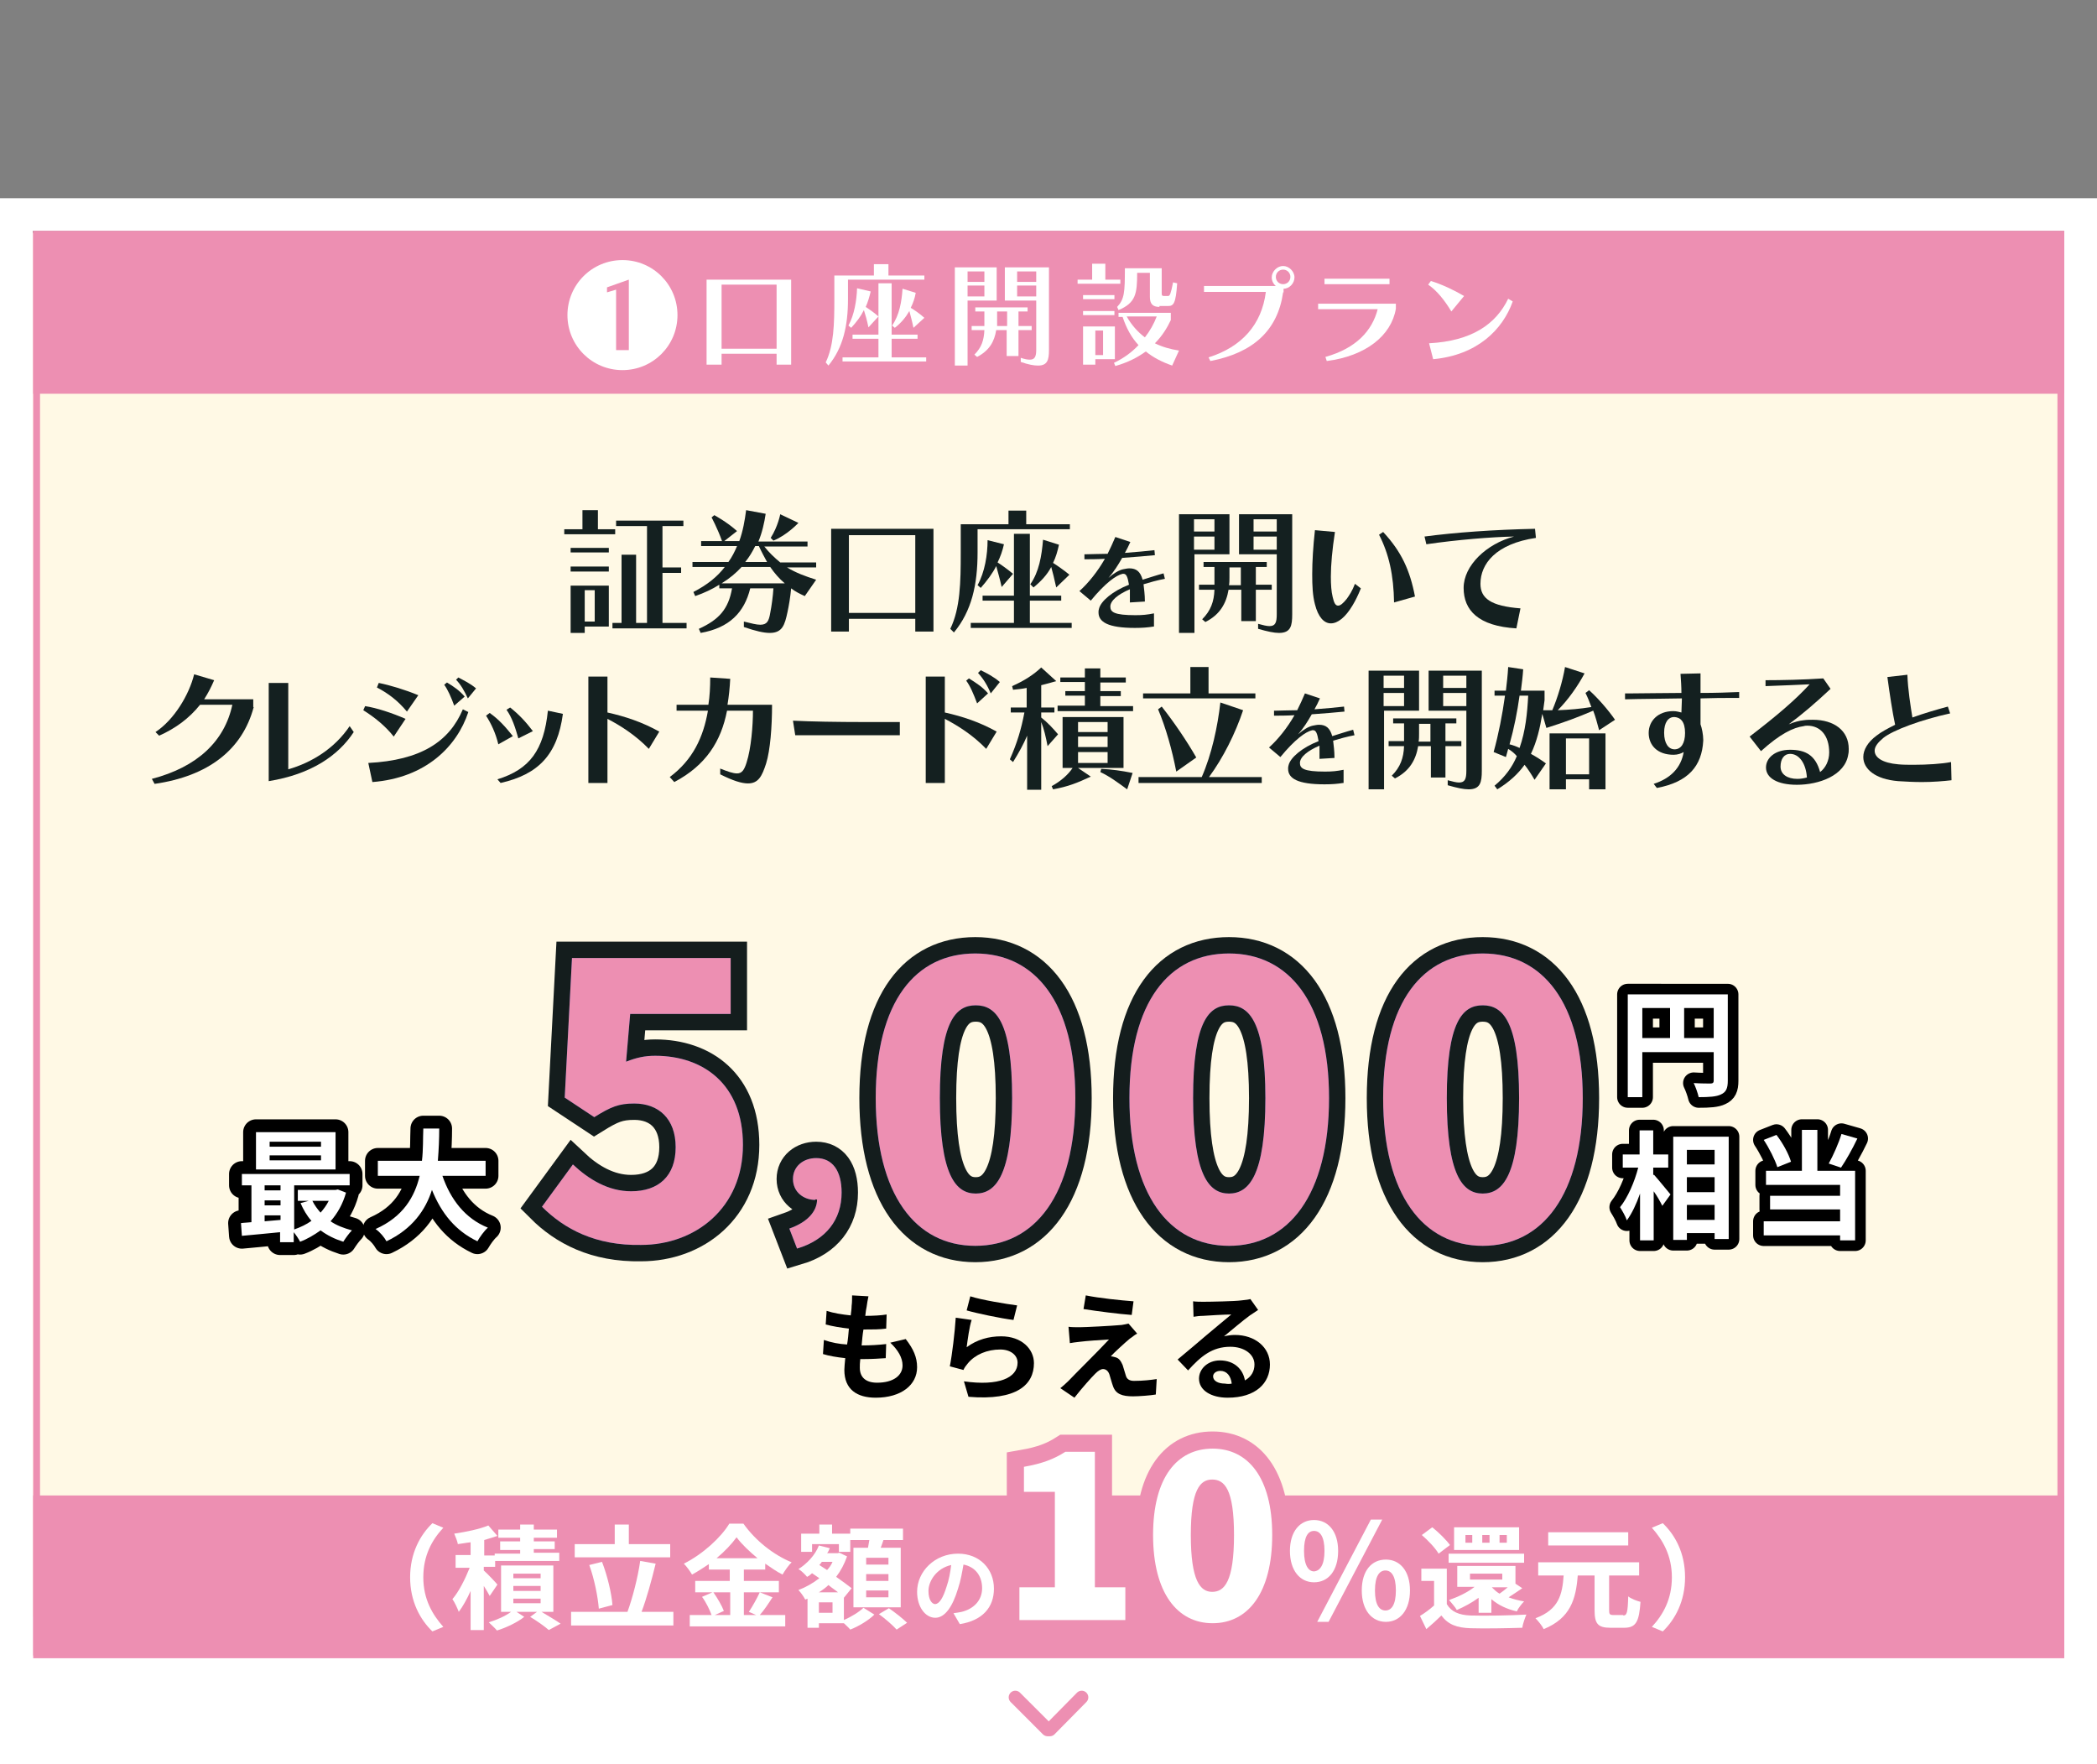 <?xml version="1.0" encoding="utf-8"?>
<!-- Generator: Adobe Illustrator 25.4.1, SVG Export Plug-In . SVG Version: 6.00 Build 0)  -->
<svg version="1.1" id="レイヤー_1" xmlns="http://www.w3.org/2000/svg" xmlns:xlink="http://www.w3.org/1999/xlink" x="0px"
	 y="0px" width="461.2px" height="388px" viewBox="0 0 461.2 388" style="enable-background:new 0 0 461.2 388;"
	 xml:space="preserve">
<rect x="0" y="0" width="461.2" height="388" fill="#808080" stroke="none"/>
<style type="text/css">
	.st0{fill:#FFF9E5;}
	.st1{fill:#FFFFFF;}
	.st2{fill:#142020;}
	.st3{fill:none;stroke:#141D1D;stroke-width:7.199;stroke-linecap:round;}
	.st4{fill:#0A3E86;}
	.st5{fill:#ED8FB2;}
	.st6{fill:none;stroke:#000000;stroke-width:5.643;stroke-linecap:round;stroke-linejoin:round;}
	.st7{fill:none;stroke:#000000;stroke-width:4.671;stroke-linecap:round;stroke-linejoin:round;}
	.st8{fill:none;stroke:#ED8FB2;stroke-width:2.912;stroke-linecap:round;stroke-miterlimit:10;}
	.st9{fill:none;stroke:#ED8FB2;stroke-width:7.543;}
</style>
<g>
	<g>
		<g>
			<rect x="0" y="51.2" class="st0" width="461.2" height="319.1"/>
			<path class="st1" d="M454,50.8v304.7H7.2V50.8H454 M461.2,43.6H0v344.9h461.2V43.6L461.2,43.6z"/>
		</g>
		<g>
			<g>
				<g>
					<path class="st2" d="M124.1,117.5v-1.1h4v-4.2h3.4v4.2h3.8v1.1H124.1z M125.5,121.5v-1h8.4v1H125.5z M125.5,125.7v-1.1h8.4v1.1
						H125.5z M128.6,137.8v1.4h-3.1v-10.4h8.4v9L128.6,137.8z M130.8,129.8h-2.2v6.9h2.2V129.8z M134.7,138.2V137h2v-15h3.2v15h2.4
						v-21.3h-6.8v-1.2h14.8v1.2h-4.6v9.1h4.1v1.2h-4.1V137h5.3v1.2L134.7,138.2z"/>
					<path class="st2" d="M177,131.1c-1.1-0.5-2.1-1-3-1.7c-0.2,2.1-0.5,3.8-0.8,5.2c-0.6,2.8-1.1,4.6-3.9,4.6
						c-1.3,0-3.1-0.4-5.7-1.3v-1.2c1.6,0.4,2.8,0.7,3.6,0.7c1.5,0,1.9-0.8,2.2-2.6c0.3-1.5,0.6-3.7,0.7-5.4H165
						c-1.3,5.3-4.6,8.7-10.9,9.8l-0.4-0.9c4.4-2,6.5-4.3,7.3-8.9h-2.8v-0.8c-1.6,1-3.3,1.8-5.3,2.5l-0.4-0.9
						c3.1-1.6,5.3-3.4,6.9-5.5h-7.1v-1.1h7.9c0.8-1.1,1.4-2.3,1.9-3.5h-7.9V119h4.6c-1-2.8-2.3-5.2-2.3-5.2l0.6-0.5
						c0,0,2.8,1.5,5,3.5l-2.8,2.2h3.3c0.8-2.2,1.2-4.5,1.5-6.8l4.3,0.8c-0.3,2-0.8,4.2-1.6,6.1h10.8v1.1h-9.5
						c1.1,1.4,2.3,2.5,3.5,3.5h7.9v1.1h-6.4c2,1.2,3.9,1.9,6.4,2.7L177,131.1z M163.1,124.7c-1.2,1.3-2.6,2.5-4.4,3.6h13.9
						c-1.3-1.1-2.3-2.3-3.2-3.6H163.1z M168.7,123.6c-0.6-1.1-1.2-2.2-1.8-3.5h-0.8c-0.6,1.2-1.3,2.4-2.2,3.5H168.7z M169.5,118.3
						c1.6-2.5,2.1-5.2,2.1-5.2l4,1.9c0,0-2.5,2.7-5.5,3.9L169.5,118.3z"/>
					<path class="st2" d="M201.3,138.9v-2.8h-14.6v2.8h-3.9v-22.6h22.5v22.6L201.3,138.9z M201.3,117.7h-14.6v17.1h14.6V117.7z"/>
					<path class="st2" d="M215,116.3v5.2c0,7.1-1.3,12.9-5.2,17.6l-0.8-0.8c2.2-4.5,2.3-10.3,2.3-16.7v-6.3h10.5v-3h3.9v3h9.6v1.1
						H215z M213.5,138.1V137h9.5v-4.9h-6.9V131h6.9v-13.6h3.5V131h6.9v1.1h-6.9v4.9h9.2v1.1L213.5,138.1z M220.3,129.1
						c-0.4-1.8-0.9-3.5-1.2-4.6c-0.8,1.6-2,3.2-3.4,4.8l-0.7-0.6c1.6-2.9,2.2-6.7,2.2-9.9l3.6,0.9c-0.3,1.4-0.8,2.8-1.4,4
						c0.8,0.5,2.2,1.5,3.4,2.5L220.3,129.1z M232.3,129.2c-0.4-1.8-0.8-3.5-1.1-4.5c-0.9,1.7-2.2,3.1-3.9,4.5l-0.7-0.7
						c1.9-2.7,2.5-6.2,2.8-9.8l3.5,1.1c-0.3,1.4-0.7,2.8-1.3,4c0.8,0.5,2.4,1.6,3.6,2.6L232.3,129.2z"/>
					<path class="st2" d="M253.7,137.8c-1.3,0.2-2.4,0.3-4.1,0.3c-5.9,0-8-1.3-8-3.4c0-0.3,0-0.5,0.1-0.8c0.4-1.7,3-3.9,6.6-5.3
						c-0.3-1.8-0.6-2.4-1.2-2.4c-0.1,0-0.1,0-0.2,0c-1.4,0.3-3.8,2-7,5.9l-2.5-2.1c2-1.8,4-4.3,5.6-7.1c-1.8,0.1-3.4,0.1-4.5,0.1
						l0-1.1h0.5c1.1,0,2.8-0.1,4.6-0.1c0.6-1.2,1.2-2.5,1.7-3.7l3.3,1.1c-0.4,0.9-0.8,1.7-1.2,2.4c2.5-0.2,4.9-0.4,6.5-0.6l0.1,1.1
						c-1.8,0.2-4.6,0.4-7.2,0.6c-0.9,1.6-1.8,3-3,4.4c1.1-1,2.3-1.7,3.2-1.9c0.5-0.1,1-0.2,1.4-0.2c1.5,0,2.4,0.7,2.9,2.5
						c1.3-0.4,3.1-1,4.6-1.4l0.3,1.2c-1.6,0.3-3.4,0.8-4.7,1.2c0.1,1,0.3,2.2,0.3,3.8l-3.3,0.2c0-0.7,0-1.3,0-1.8c0-0.4,0-0.7,0-1.1
						c-2.6,1.1-4.3,2.5-4.3,3.8c0,1.2,0.8,1.9,5.5,1.9c1.6,0,2.6-0.1,4.1-0.4V137.8z"/>
					<path class="st2" d="M259.3,139.2v-26.1h11.1v8.8h-7.7v17.3H259.3z M267.1,114.2h-4.5v2.7h4.5V114.2z M267.1,118h-4.5v2.9h4.5
						V118z M273,136.6v-6.9h-2.8c-0.5,3-1.9,5.5-5.1,7.1l-0.7-0.6c1.9-1.9,2.6-3.9,2.7-6.5h-3.4v-1.1h3.4c0-0.5,0-1.1,0-1.7v-2.2
						h-2.4v-1.1h13.9v1.1h-2.4v3.9h3.5v1.1h-3.5v6.9H273z M273,124.8h-2.6v2.2c0,0.6,0,1.2-0.1,1.7h2.6V124.8z M280.8,121.9h-8.3
						v-8.8h11.7v22c0,2.5-0.3,4.1-2.9,4.1c-1.1,0-2.5-0.3-4.6-0.9v-1.1c1.1,0.3,1.9,0.5,2.5,0.5c1.3,0,1.6-0.8,1.6-2.6V121.9z
						 M280.8,114.2h-5.1v2.7h5.1V114.2z M280.8,118h-5.1v2.9h5.1V118z"/>
					<path class="st2" d="M299.3,129.4c-0.6,1.5-1.2,2.7-1.8,3.7c-1.6,2.7-3.3,4-4.8,4c-1.5,0-2.8-1.4-3.5-4.2
						c-0.5-1.9-0.6-4-0.6-6.6c0-2.8,0.2-6.1,0.6-9.7l4.4,0.4c-0.6,3.9-0.9,7.2-0.9,9.8c0,1.8,0.1,3.3,0.4,4.5
						c0.3,1.3,0.6,1.9,1.2,1.9c0.5,0,1.1-0.5,1.9-1.5c0.5-0.7,1.2-1.7,1.8-3.3L299.3,129.4z M306.6,132.5c-0.1-6-1.1-10.6-3.3-14.9
						l0.9-0.6c4,4.3,5.9,8.4,7,14.2L306.6,132.5z"/>
					<path class="st2" d="M333.5,138.2c-8.4-0.5-11.6-4-11.6-8.9c0-4.9,5-9.7,11.1-11.3c-5,0.1-12.4,0.7-19.3,1.7l-0.4-1.7
						c6.8-0.9,15.1-1.5,24.3-1.7l0.2,2c-8.8,1.3-12.2,5.7-12.2,10.1c0,3.2,2.3,4.9,8.8,5.4L333.5,138.2z"/>
					<path class="st2" d="M55.8,155.5c-2.5,9.4-10,15.2-21.8,16.9l-0.6-1.1c10-2.6,16-8.3,17.7-16.3h-7.1c-2.4,3-5.4,5.2-9,6.8
						l-0.8-0.8c4.1-2.7,7.4-8.2,8.5-12.7l4.4,1.3c-0.6,1.4-1.3,2.8-2.2,4.2h10.8V155.5z"/>
					<path class="st2" d="M77.8,161c-3.4,5.2-9.4,9.3-18.7,10.8v-21.6h4.3v19c5.2-1.5,10.2-4.6,13.5-9.5L77.8,161z"/>
					<path class="st2" d="M86.6,162c-1.9-2.4-4.3-4.3-6.7-5.8l0.4-0.9c2.6,0.4,5.9,1.5,8.9,2.8L86.6,162z M103,156.6
						c-2.5,7.6-9.4,14.5-21.1,15.4l-0.9-4.2c11.6-0.6,17.8-4.7,20.8-11.8L103,156.6z M89.5,156.5c-2-2.4-4.1-4-6.6-5.3l0.4-1
						c2.5,0.5,5.8,1.5,8.7,2.7L89.5,156.5z M99.9,155.2c-0.7-1.9-1.4-3.5-2.2-4.6l0.6-0.5c1.5,0.9,2.8,1.8,3.9,3.1L99.9,155.2z
						 M102.9,153.6c-0.8-1.7-1.6-3.1-2.6-4.1l0.5-0.5c1.3,0.7,2.6,1.3,3.9,2.4L102.9,153.6z"/>
					<path class="st2" d="M109.6,163.7c-0.6-2.5-1.6-4.6-2.7-6.3l0.8-0.6c2.1,1.5,3.4,3,5.1,5.1L109.6,163.7z M109.4,171.4
						c7.1-2.2,10.2-6.4,11.1-15.1l3.3,0.7c-1.2,8.9-5.3,13.3-13.7,15.2L109.4,171.4z M114,162.4c-0.7-2.5-1.4-4.6-2.6-6.3l0.8-0.5
						c2,1.6,3.4,3.1,5,5.2L114,162.4z"/>
					<path class="st2" d="M142.7,164.7c-2.9-3-6.2-5.1-9.1-6.6v14.1h-4.2v-23.4h4.2v7.9c4,0.9,7.6,2.1,11.4,4.2L142.7,164.7z"/>
					<path class="st2" d="M158.3,169c1.8,0.7,2.9,1.1,3.8,1.1c1.1,0,1.6-0.8,2.1-2.4c1-3.1,1.4-8.1,1.4-11.4h-5.7
						c-1.3,6.7-4.6,12-11.6,15.7l-1-1.1c5.1-3.8,7.4-8.8,8.4-14.6h-6.9V155h7c0.3-1.9,0.4-3.9,0.4-6l4.4,0.3c-0.1,2-0.3,3.9-0.6,5.7
						h9.8c0,4.9-0.4,10-1.3,12.9c-0.9,2.8-1.7,4.4-4,4.4c-1.4,0-3.3-0.6-6.1-2V169z"/>
					<path class="st2" d="M174.9,161.7l-0.5-3.2c3.9,0.2,9.9,0.3,15.6,0.3h7.9v2.9H174.9z"/>
					<path class="st2" d="M216.9,164.7c-2.9-3-6.2-5.1-9.1-6.6v14.1h-4.2v-23.4h4.2v7.9c4,0.9,7.6,2.1,11.4,4.2L216.9,164.7z
						 M214.9,154.7c-0.8-2.1-1.5-3.8-2.4-5l0.6-0.5c1.6,1,3,1.9,4.2,3.3L214.9,154.7z M217.9,152.5c-0.8-1.9-1.7-3.3-2.8-4.5
						l0.6-0.6c1.4,0.7,2.8,1.4,4.2,2.6L217.9,152.5z"/>
					<path class="st2" d="M225.9,173.6v-11.8c-0.8,1.9-1.8,3.7-3.1,5.8l-0.7-0.6c1.6-3.6,2.5-6.6,3.2-10.3h-3v-1.1h3.5v-4.3
						c-1,0.2-2,0.3-3,0.4l-0.2-0.8c2.7-1.2,4.7-2.5,6.4-4.1l3.3,3c-1,0.3-2.1,0.6-3.3,0.9v4.9h2.9v1.1h-2.9v1.1
						c1.4,1.1,2.6,2.4,3.7,3.7l-2.3,2.6c-0.4-2.1-0.8-3.8-1.4-5.3v14.9H225.9z M237.1,168.9l2.8,1.9c-3,1.4-5,2.2-8.3,2.8l-0.3-0.7
						c2-1.1,3.6-2.5,4.6-4h-2.2v-11.2h13.4v11.2H237.1z M232.6,156.3v-1.1h6v-2.2h-4.3V152h4.3V150h-5.4V149h5.4v-2h3.4v2h5.6v1.1
						H242v1.9h4.5v1.1H242v2.2h7.2v1.1H232.6z M243.6,158.8h-6.5v2.2h6.5V158.8z M243.6,162h-6.5v2.3h6.5V162z M243.6,165.4h-6.5
						v2.4h6.5V165.4z M247.9,173.6c-2.2-1.6-3.8-2.8-5.9-3.8l0.2-0.7c2.3,0.1,4.4,0.4,6.9,0.9L247.9,173.6z"/>
					<path class="st2" d="M250.4,172.2v-1.3h13.9c2.2-5,3.5-11.1,4.1-16.4l5,1.7c-1.7,5.1-4.4,10.5-7.5,14.7h11.6v1.3L250.4,172.2z
						 M251.4,153.6v-1.1h10.4v-5.8h4v5.8h10.3v1.1H251.4z M258.7,169.7c-0.9-4.7-2.3-9.7-4-13.7l0.8-0.6c2.7,3.4,5.6,7.7,7.6,11.2
						L258.7,169.7z"/>
					<path class="st2" d="M295.4,172.2c-1.3,0.2-2.4,0.3-4.1,0.3c-5.9,0-8-1.3-8-3.4c0-0.3,0-0.5,0.1-0.8c0.4-1.7,3-3.9,6.6-5.3
						c-0.3-1.8-0.6-2.4-1.2-2.4c-0.1,0-0.1,0-0.2,0c-1.4,0.3-3.8,2-7,5.9l-2.5-2.1c2-1.8,4-4.3,5.6-7.1c-1.8,0.1-3.4,0.1-4.5,0.1
						l0-1.1h0.5c1.1,0,2.8-0.1,4.6-0.1c0.6-1.2,1.2-2.5,1.7-3.7l3.3,1.1c-0.4,0.9-0.8,1.7-1.2,2.4c2.5-0.2,4.9-0.4,6.5-0.6l0.1,1.1
						c-1.8,0.2-4.6,0.4-7.2,0.6c-0.9,1.6-1.8,3-3,4.4c1.1-1,2.3-1.7,3.2-1.9c0.5-0.1,1-0.2,1.4-0.2c1.5,0,2.4,0.7,2.9,2.5
						c1.3-0.4,3.1-1,4.6-1.4l0.3,1.2c-1.6,0.3-3.4,0.8-4.7,1.2c0.1,1,0.3,2.2,0.3,3.8l-3.3,0.2c0-0.7,0-1.3,0-1.8c0-0.4,0-0.7,0-1.1
						c-2.6,1.1-4.3,2.5-4.3,3.8c0,1.2,0.8,1.9,5.5,1.9c1.6,0,2.6-0.1,4.1-0.4V172.2z"/>
					<path class="st2" d="M301,173.6v-26.1h11.1v8.8h-7.7v17.3H301z M308.8,148.6h-4.5v2.7h4.5V148.6z M308.8,152.4h-4.5v2.9h4.5
						V152.4z M314.7,171v-6.9h-2.8c-0.5,3-1.9,5.5-5.1,7.1l-0.7-0.6c1.9-1.9,2.6-3.9,2.7-6.5h-3.4v-1.1h3.4c0-0.5,0-1.1,0-1.7v-2.2
						h-2.4v-1.1h13.9v1.1h-2.4v3.9h3.5v1.1h-3.5v6.9H314.7z M314.7,159.2h-2.6v2.2c0,0.6,0,1.2-0.1,1.7h2.6V159.2z M322.5,156.3
						h-8.3v-8.8h11.7v22c0,2.5-0.3,4.1-2.9,4.1c-1.1,0-2.5-0.3-4.6-0.9v-1.1c1.1,0.3,1.9,0.5,2.5,0.5c1.3,0,1.6-0.8,1.6-2.6V156.3z
						 M322.5,148.6h-5.1v2.7h5.1V148.6z M322.5,152.4h-5.1v2.9h5.1V152.4z"/>
					<path class="st2" d="M351.7,160.6c-0.4-1.5-0.8-3-1.3-4.3c-3.5,1.5-6.2,2.5-10.3,3.8l-0.9-3.1c-0.5,3.1-1.2,6.1-2.5,8.8
						c1.1,0.6,2.2,1.3,3.3,2.1l-2.5,3.6c-0.7-1.2-1.4-2.3-2.2-3.3c-1.4,2-3.5,3.9-6,5.4l-0.6-0.8c2.3-1.9,3.9-4.1,4.9-6.5
						c-0.5-0.6-1.1-1.1-1.9-1.6l-0.5,1.8l-2.7-1.1c1.1-4,1.9-8.1,2.5-12.4h-2.3v-1.1h2.5c0.2-1.7,0.4-3.4,0.5-5.2l3.3,0.5
						c-0.1,1.6-0.3,3.1-0.5,4.7h5.2v2.1c-0.1,0.8-0.2,1.5-0.3,2.2c0.7,0,1.4,0,2,0c1.2-2.8,2.3-6.5,2.8-9.5l4.3,1.4
						c-1.5,2.8-3.6,5.8-5.9,8.1c2.6-0.1,4.9-0.3,7.4-0.7c-0.4-1.1-0.8-2.1-1.3-3.1l0.8-0.6c1.9,1.7,4.1,4.2,5.7,6.5L351.7,160.6z
						 M334.2,153c-0.5,3.6-1.2,7.1-2.2,10.7c0.8,0.2,1.6,0.5,2.2,0.8c1.3-3.7,1.7-7.6,1.9-11.5H334.2z M349.5,173.6v-2.2h-5.1v2.2
						h-3.6v-12.3h12.3v12.3L349.5,173.6z M349.5,162.4h-5.1v7.9h5.1V162.4z"/>
					<path class="st2" d="M363.7,172.4c3.7-1.2,6-3.5,6.6-7c-0.5,0.3-1.3,0.6-2.2,0.6c-3.7,0-5.5-2.2-5.5-4.8s2-4.8,5.4-4.8
						c0.8,0,1.3,0.2,1.8,0.3c0-0.9,0.1-1.9,0.1-2.8v-0.3c-4.9,0.1-9.1,0.1-12.5,0.2v-1.3h1.5c3.1,0,6.8-0.1,10.9-0.1
						c0-1.4-0.1-2.8-0.2-4.2l4.4-0.1c0,1.2,0,2.5,0,4.3c3.6,0,5.8-0.1,8.5-0.2v1.3h-1.4c-2,0-4.2,0-7.1,0.1v1.8c0,1.3,0,2.6,0,3.9
						c0.3,0.8,0.6,2.3,0.6,3.4v0.2c-0.3,5.6-3.3,9.1-10.2,10.4L363.7,172.4z M366,161.2c0,2.2,0.9,3.6,2.3,3.6
						c1.4,0,2.3-1.3,2.3-3.6c0-2.5-1-3.4-2.3-3.5h-0.1c-1.3,0-2.2,1.2-2.2,3.4V161.2z"/>
					<path class="st2" d="M384.8,162c6-4.6,10.1-8.1,13.2-11.5c-2.4,0.1-6.5,0.3-9.7,0.4v-1.3c3.4,0,8.4-0.1,12.7-0.4l1.6,2.3
						c-3.2,3-6.1,5.5-9.2,7.8c1.2-0.5,2.3-0.8,3.3-0.9c0.7-0.1,1.4-0.1,2-0.1c4.7,0,7.9,2.4,7.9,6.4c0,0.4,0,0.8-0.1,1.2
						c-0.7,4.7-6.5,6.7-11.3,6.7c-4.3,0-6.8-1.5-6.8-3.8c0-2.1,2-3.9,5.3-3.9c3.4,0,5.6,1.2,6.6,4.9c1.2-0.9,2-2.5,2-4.3
						c0-3.8-2-5.9-4.8-5.9c-0.2,0-0.5,0-0.8,0.1c-2.3,0.3-5.2,1.7-9.4,5.5L384.8,162z M393.7,165.8c-1.3,0-2.1,1.1-2.1,2.8
						c0,1.7,1.5,2.7,3.7,2.7c0.7,0,1.3-0.1,2.1-0.3C397.2,167.9,395.7,165.8,393.7,165.8z"/>
					<path class="st2" d="M429.2,171.6c-1.7,0.2-4.1,0.4-6.5,0.4c-1.8,0-3.6-0.1-5.2-0.2c-5.1-0.4-7.7-2.7-7.7-5.3
						c0-1.6,1-3.3,2.9-4.7c1-0.8,2.5-1.6,4.1-2.4c-0.6-2.8-1.2-6.8-1.7-10.5l4.4-0.5c0.1,3.2,0.7,6.9,1.1,9.4
						c2.5-0.9,5.2-1.7,7.8-2.4l0.5,1.5c-6.4,1.4-12.6,3.7-14.7,5.4c-1.2,1-1.9,1.9-1.9,2.8c0,1.5,1.7,2.7,5.2,3
						c1,0.1,2.2,0.1,3.4,0.1c2.9,0,6.2-0.2,8.2-0.6L429.2,171.6z"/>
				</g>
			</g>
		</g>
		<g>
			<g>
				<g>
					<g>
						<g>
							<g>
								<path class="st3" d="M119.2,265.4l6.8-9.3c3.5,3.3,7.8,5.9,12.8,5.9c6,0,9.8-3.3,9.8-9.7c0-6.3-3.8-9.6-9.1-9.6
									c-3.4,0-5.1,0.7-8.8,3l-6.5-4.3l1.6-30.7h34.9v12.3h-22.1l-0.9,10.5c2.3-0.9,4.1-1.3,6.4-1.3c10.5,0,19.3,6.2,19.3,19.6
									c0,13.9-10.5,22-22.4,22C131,274,124.1,270.3,119.2,265.4z"/>
								<path class="st3" d="M179.3,263.9c-2.5,0-4.9-1.7-4.9-4.6c0-2.8,2.3-4.6,5.1-4.6c3.6,0,5.6,2.8,5.6,7.6
									c0,5.9-3.4,10.4-9.8,12.3l-1.7-4.4c4-1.4,6.1-3.8,6.1-6.4H179.3z"/>
								<path class="st3" d="M192.6,241.5c0-21.3,8.8-31.8,21.9-31.8s22,10.7,22,31.8c0,21.3-8.9,32.5-22,32.5
									S192.6,262.8,192.6,241.5z M222.6,241.5c0-16.9-3.6-20.4-8-20.4s-7.9,3.5-7.9,20.4c0,17,3.5,21,7.9,21
									S222.6,258.5,222.6,241.5z"/>
								<path class="st3" d="M248.4,241.5c0-21.3,8.8-31.8,21.9-31.8s22,10.7,22,31.8c0,21.3-8.9,32.5-22,32.5
									S248.4,262.8,248.4,241.5z M278.3,241.5c0-16.9-3.6-20.4-8-20.4s-7.9,3.5-7.9,20.4c0,17,3.5,21,7.9,21
									S278.3,258.5,278.3,241.5z"/>
								<path class="st3" d="M304.2,241.5c0-21.3,8.8-31.8,21.9-31.8s22,10.7,22,31.8c0,21.3-8.9,32.5-22,32.5
									S304.2,262.8,304.2,241.5z M334.1,241.5c0-16.9-3.6-20.4-8-20.4s-7.9,3.5-7.9,20.4c0,17,3.5,21,7.9,21
									S334.1,258.5,334.1,241.5z"/>
							</g>
						</g>
						<g>
							<g>
								<path class="st4" d="M119.2,265.4l6.8-9.3c3.5,3.3,7.8,5.9,12.8,5.9c6,0,9.8-3.3,9.8-9.7c0-6.3-3.8-9.6-9.1-9.6
									c-3.4,0-5.1,0.7-8.8,3l-6.5-4.3l1.6-30.7h34.9v12.3h-22.1l-0.9,10.5c2.3-0.9,4.1-1.3,6.4-1.3c10.5,0,19.3,6.2,19.3,19.6
									c0,13.9-10.5,22-22.4,22C131,274,124.1,270.3,119.2,265.4z"/>
								<path class="st4" d="M179.3,263.9c-2.5,0-4.9-1.7-4.9-4.6c0-2.8,2.3-4.6,5.1-4.6c3.6,0,5.6,2.8,5.6,7.6
									c0,5.9-3.4,10.4-9.8,12.3l-1.7-4.4c4-1.4,6.1-3.8,6.1-6.4H179.3z"/>
								<path class="st4" d="M192.6,241.5c0-21.3,8.8-31.8,21.9-31.8s22,10.7,22,31.8c0,21.3-8.9,32.5-22,32.5
									S192.6,262.8,192.6,241.5z M222.6,241.5c0-16.9-3.6-20.4-8-20.4s-7.9,3.5-7.9,20.4c0,17,3.5,21,7.9,21
									S222.6,258.5,222.6,241.5z"/>
								<path class="st4" d="M248.4,241.5c0-21.3,8.8-31.8,21.9-31.8s22,10.7,22,31.8c0,21.3-8.9,32.5-22,32.5
									S248.4,262.8,248.4,241.5z M278.3,241.5c0-16.9-3.6-20.4-8-20.4s-7.9,3.5-7.9,20.4c0,17,3.5,21,7.9,21
									S278.3,258.5,278.3,241.5z"/>
								<path class="st4" d="M304.2,241.5c0-21.3,8.8-31.8,21.9-31.8s22,10.7,22,31.8c0,21.3-8.9,32.5-22,32.5
									S304.2,262.8,304.2,241.5z M334.1,241.5c0-16.9-3.6-20.4-8-20.4s-7.9,3.5-7.9,20.4c0,17,3.5,21,7.9,21
									S334.1,258.5,334.1,241.5z"/>
							</g>
						</g>
						<g>
							<g>
								<path class="st5" d="M119.2,265.4l6.8-9.3c3.5,3.3,7.8,5.9,12.8,5.9c6,0,9.8-3.3,9.8-9.7c0-6.3-3.8-9.6-9.1-9.6
									c-3.4,0-5.1,0.7-8.8,3l-6.5-4.3l1.6-30.7h34.9v12.3h-22.1l-0.9,10.5c2.3-0.9,4.1-1.3,6.4-1.3c10.5,0,19.3,6.2,19.3,19.6
									c0,13.9-10.5,22-22.4,22C131,274,124.1,270.3,119.2,265.4z"/>
								<path class="st5" d="M179.3,263.9c-2.5,0-4.9-1.7-4.9-4.6c0-2.8,2.3-4.6,5.1-4.6c3.6,0,5.6,2.8,5.6,7.6
									c0,5.9-3.4,10.4-9.8,12.3l-1.7-4.4c4-1.4,6.1-3.8,6.1-6.4H179.3z"/>
								<path class="st5" d="M192.6,241.5c0-21.3,8.8-31.8,21.9-31.8s22,10.7,22,31.8c0,21.3-8.9,32.5-22,32.5
									S192.6,262.8,192.6,241.5z M222.6,241.5c0-16.9-3.6-20.4-8-20.4s-7.9,3.5-7.9,20.4c0,17,3.5,21,7.9,21
									S222.6,258.5,222.6,241.5z"/>
								<path class="st5" d="M248.4,241.5c0-21.3,8.8-31.8,21.9-31.8s22,10.7,22,31.8c0,21.3-8.9,32.5-22,32.5
									S248.4,262.8,248.4,241.5z M278.3,241.5c0-16.9-3.6-20.4-8-20.4s-7.9,3.5-7.9,20.4c0,17,3.5,21,7.9,21
									S278.3,258.5,278.3,241.5z"/>
								<path class="st5" d="M304.2,241.5c0-21.3,8.8-31.8,21.9-31.8s22,10.7,22,31.8c0,21.3-8.9,32.5-22,32.5
									S304.2,262.8,304.2,241.5z M334.1,241.5c0-16.9-3.6-20.4-8-20.4s-7.9,3.5-7.9,20.4c0,17,3.5,21,7.9,21
									S334.1,258.5,334.1,241.5z"/>
							</g>
						</g>
					</g>
				</g>
			</g>
			<g>
				<g>
					<g>
						<g>
							<path class="st6" d="M76.1,262.3c-0.7,2.5-1.9,4.6-3.4,6.3c1.3,0.9,2.9,1.5,4.7,2c-0.6,0.6-1.4,1.7-1.9,2.5
								c-1.9-0.6-3.5-1.4-5-2.5c-1.4,1-2.9,1.9-4.5,2.5c-0.3-0.6-0.9-1.5-1.4-2.1v2.2h-3v-2.2c-3.1,0.3-6.1,0.6-8.4,0.8L53,269
								c0.7-0.1,1.5-0.1,2.3-0.2v-8.1h-2.1v-2.5h23.7v2.5H64.7v9.7c1.4-0.5,2.7-1.1,3.8-1.9c-1-1.1-1.8-2.5-2.4-3.9l1.8-0.5h-2.4
								v-2.4h8.3l0.5-0.1L76.1,262.3z M73.8,257.2H56.3v-8.2h17.5V257.2z M58.2,260.7v1.1h3.5v-1.1H58.2z M58.2,265.1h3.5V264h-3.5
								V265.1z M58.2,268.6c1.1-0.1,2.3-0.2,3.5-0.3v-1h-3.5V268.6z M70.6,251.1H59.3v1.1h11.3V251.1z M70.6,254.1H59.3v1.1h11.3
								V254.1z M68.7,264.1c0.5,1,1.1,1.8,1.8,2.6c0.7-0.8,1.3-1.6,1.8-2.6H68.7z"/>
							<path class="st6" d="M97.3,258.6c1.8,5.2,5,9.4,10,11.4c-0.8,0.7-1.8,2.1-2.3,3c-4.8-2.3-7.9-6.1-10-11.3
								c-1.4,4.4-4.3,8.6-10,11.3c-0.5-0.9-1.4-2-2.4-2.7c6.1-2.7,8.6-7.1,9.7-11.7h-9.2v-3.3h9.7c0.3-2.5,0.2-4.9,0.3-7.1h3.5
								c0,2.2-0.1,4.6-0.3,7.1h10.5v3.3H97.3z"/>
						</g>
						<g>
							<path class="st1" d="M76.1,262.3c-0.7,2.5-1.9,4.6-3.4,6.3c1.3,0.9,2.9,1.5,4.7,2c-0.6,0.6-1.4,1.7-1.9,2.5
								c-1.9-0.6-3.5-1.4-5-2.5c-1.4,1-2.9,1.9-4.5,2.5c-0.3-0.6-0.9-1.5-1.4-2.1v2.2h-3v-2.2c-3.1,0.3-6.1,0.6-8.4,0.8L53,269
								c0.7-0.1,1.5-0.1,2.3-0.2v-8.1h-2.1v-2.5h23.7v2.5H64.7v9.7c1.4-0.5,2.7-1.1,3.8-1.9c-1-1.1-1.8-2.5-2.4-3.9l1.8-0.5h-2.4
								v-2.4h8.3l0.5-0.1L76.1,262.3z M73.8,257.2H56.3v-8.2h17.5V257.2z M58.2,260.7v1.1h3.5v-1.1H58.2z M58.2,265.1h3.5V264h-3.5
								V265.1z M58.2,268.6c1.1-0.1,2.3-0.2,3.5-0.3v-1h-3.5V268.6z M70.6,251.1H59.3v1.1h11.3V251.1z M70.6,254.1H59.3v1.1h11.3
								V254.1z M68.7,264.1c0.5,1,1.1,1.8,1.8,2.6c0.7-0.8,1.3-1.6,1.8-2.6H68.7z"/>
							<path class="st1" d="M97.3,258.6c1.8,5.2,5,9.4,10,11.4c-0.8,0.7-1.8,2.1-2.3,3c-4.8-2.3-7.9-6.1-10-11.3
								c-1.4,4.4-4.3,8.6-10,11.3c-0.5-0.9-1.4-2-2.4-2.7c6.1-2.7,8.6-7.1,9.7-11.7h-9.2v-3.3h9.7c0.3-2.5,0.2-4.9,0.3-7.1h3.5
								c0,2.2-0.1,4.6-0.3,7.1h10.5v3.3H97.3z"/>
						</g>
					</g>
					<g>
						<g>
							<path class="st7" d="M380,237.7c0,1.7-0.4,2.5-1.5,3c-1,0.5-2.6,0.6-4.9,0.6c-0.2-0.9-0.7-2.3-1.1-3.1
								c1.5,0.1,3.2,0.1,3.7,0.1c0.5,0,0.7-0.2,0.7-0.6v-6.3h-15.7v9.9H358v-22.6H380V237.7z M361.2,228.3h6.1v-6.6h-6.1V228.3z
								 M376.9,228.3v-6.6h-6.5v6.6H376.9z"/>
							<path class="st7" d="M363.8,258.4c0.9,1,3.1,3.7,3.6,4.3l-1.8,2.5c-0.4-0.8-1.1-2.1-1.9-3.2v10.8h-3v-10.3
								c-0.8,2.3-1.8,4.4-2.9,5.9c-0.3-0.9-1-2.1-1.5-2.9c1.7-2.1,3.2-5.6,4-8.7h-3.4v-2.9h3.7v-5.3h3v5.3h3.3v2.9h-3.3V258.4z
								 M380.2,250v22.5h-3.1v-1.3H371v1.5h-3V250H380.2z M371,252.9v3.2h6.1v-3.2H371z M371,258.9v3.3h6.1v-3.3H371z M377.1,268.3
								V265H371v3.3H377.1z"/>
							<path class="st7" d="M390.9,256.7c-0.5-1.6-1.8-4.2-3-6l2.8-1.1c1.4,1.8,2.7,4.2,3.2,5.9L390.9,256.7z M399.7,257.5h8.3v15.3
								h-3.3v-1.1h-16.8v-3.1h16.8V266h-15.4v-3h15.4v-2.4h-16.3v-3.1h7.9v-9h3.4V257.5z M408.5,250.4c-1.1,2.3-2.5,4.8-3.6,6.4
								l-2.7-0.9c1-1.8,2.2-4.5,2.8-6.5L408.5,250.4z"/>
						</g>
						<g>
							<path class="st1" d="M380,237.7c0,1.7-0.4,2.5-1.5,3c-1,0.5-2.6,0.6-4.9,0.6c-0.2-0.9-0.7-2.3-1.1-3.1
								c1.5,0.1,3.2,0.1,3.7,0.1c0.5,0,0.7-0.2,0.7-0.6v-6.3h-15.7v9.9H358v-22.6H380V237.7z M361.2,228.3h6.1v-6.6h-6.1V228.3z
								 M376.9,228.3v-6.6h-6.5v6.6H376.9z"/>
							<path class="st1" d="M363.8,258.4c0.9,1,3.1,3.7,3.6,4.3l-1.8,2.5c-0.4-0.8-1.1-2.1-1.9-3.2v10.8h-3v-10.3
								c-0.8,2.3-1.8,4.4-2.9,5.9c-0.3-0.9-1-2.1-1.5-2.9c1.7-2.1,3.2-5.6,4-8.7h-3.4v-2.9h3.7v-5.3h3v5.3h3.3v2.9h-3.3V258.4z
								 M380.2,250v22.5h-3.1v-1.3H371v1.5h-3V250H380.2z M371,252.9v3.2h6.1v-3.2H371z M371,258.9v3.3h6.1v-3.3H371z M377.1,268.3
								V265H371v3.3H377.1z"/>
							<path class="st1" d="M390.9,256.7c-0.5-1.6-1.8-4.2-3-6l2.8-1.1c1.4,1.8,2.7,4.2,3.2,5.9L390.9,256.7z M399.7,257.5h8.3v15.3
								h-3.3v-1.1h-16.8v-3.1h16.8V266h-15.4v-3h15.4v-2.4h-16.3v-3.1h7.9v-9h3.4V257.5z M408.5,250.4c-1.1,2.3-2.5,4.8-3.6,6.4
								l-2.7-0.9c1-1.8,2.2-4.5,2.8-6.5L408.5,250.4z"/>
						</g>
					</g>
				</g>
			</g>
		</g>
		<g>
			<path d="M199.2,294.5c1.7,2.2,2.5,4,2.5,6.2c0,3.9-3.5,6.7-9.1,6.7c-4.1,0-6.9-1.8-6.9-6.1c0-0.6,0.1-1.5,0.2-2.6
				c-1.9-0.2-3.6-0.5-4.9-0.9l0.2-3.1c1.7,0.6,3.4,0.9,5.1,1c0.2-1.1,0.3-2.3,0.4-3.5c-1.8-0.2-3.6-0.5-5.1-0.9l0.2-3
				c1.5,0.5,3.4,0.8,5.3,1c0.1-0.8,0.2-1.5,0.2-2.1c0.1-0.7,0.1-1.4,0.1-2.3l3.6,0.2c-0.2,0.9-0.3,1.6-0.4,2.3
				c-0.1,0.4-0.2,1.1-0.3,2c1.8,0,3.5-0.1,4.7-0.3l-0.1,3.1c-1.5,0.2-2.9,0.2-5,0.2c-0.2,1.1-0.3,2.4-0.4,3.5h0.2
				c1.6,0,3.5-0.1,5.2-0.3l-0.1,3.1c-1.5,0.1-3,0.2-4.6,0.2c-0.3,0-0.7,0-1,0c-0.1,0.8-0.1,1.4-0.1,1.9c0,2.1,1.3,3.3,3.8,3.3
				c3.6,0,5.6-1.6,5.6-3.8c0-1.7-1-3.4-2.7-5L199.2,294.5z"/>
			<path d="M212.6,296.3c2.3-1.7,4.9-2.4,7.6-2.4c4.5,0,7.2,2.8,7.2,5.9c0,4.7-3.7,8.3-14.4,7.4l-1-3.4c7.7,1.1,11.8-0.8,11.8-4.1
				c0-1.7-1.6-2.9-3.8-2.9c-2.9,0-5.5,1.1-7.1,3c-0.5,0.6-0.8,1-1,1.5l-3-0.8c0.5-2.5,1.1-7.5,1.3-10.7l3.5,0.5
				C213.2,291.7,212.8,294.8,212.6,296.3z M213.4,285.1c2.4,0.8,8,1.7,10.3,2l-0.8,3.2c-2.6-0.3-8.3-1.5-10.3-2.1L213.4,285.1z"/>
			<path d="M248.5,294.4c-1.2,1-3.6,3.2-4.2,3.9c0.2,0,0.7,0.1,1,0.2c0.8,0.2,1.2,0.8,1.6,1.7c0.2,0.7,0.5,1.7,0.7,2.3
				c0.2,0.8,0.8,1.2,1.8,1.2c2,0,3.7-0.2,5-0.4l-0.2,3.4c-1.1,0.2-3.7,0.4-5,0.4c-2.4,0-3.8-0.5-4.4-2.2c-0.3-0.8-0.6-2-0.8-2.6
				c-0.3-0.9-0.9-1.2-1.4-1.2s-1.1,0.4-1.7,1c-0.9,0.9-2.8,3-4.6,5.3l-3.1-2.1c0.5-0.4,1.1-0.9,1.8-1.6c1.3-1.4,6.6-6.6,8.9-9.1
				c-1.8,0.1-4.9,0.3-6.4,0.5c-0.9,0.1-1.7,0.2-2.2,0.3l-0.3-3.6c0.6,0.1,1.5,0.1,2.5,0.1c1.2,0,7.1-0.3,9.2-0.5
				c0.5-0.1,1.2-0.2,1.5-0.3l1.9,2.2C249.5,293.6,249,294.1,248.5,294.4z M249.3,286.2l-0.4,3c-2.7-0.2-7.5-0.8-10.6-1.3l0.5-3
				C241.7,285.5,246.6,286,249.3,286.2z"/>
			<path d="M276.7,288.1c-0.6,0.4-1.2,0.8-1.8,1.2c-1.4,1-4.1,3.3-5.7,4.6c0.9-0.2,1.6-0.3,2.4-0.3c4.4,0,7.7,2.7,7.7,6.5
				c0,4.1-3.1,7.3-9.3,7.3c-3.6,0-6.3-1.6-6.3-4.2c0-2.1,1.9-4,4.6-4c3.2,0,5.1,2,5.5,4.4c1.4-0.8,2.1-2,2.1-3.5
				c0-2.3-2.3-3.9-5.3-3.9c-4,0-6.5,2.1-9.3,5.2l-2.3-2.4c1.8-1.5,4.9-4.1,6.4-5.4c1.4-1.2,4.1-3.4,5.4-4.5c-1.3,0-4.9,0.2-6.2,0.3
				c-0.7,0-1.5,0.1-2.1,0.2l-0.1-3.4c0.7,0.1,1.6,0.1,2.3,0.1c1.4,0,6.9-0.1,8.3-0.3c1.1-0.1,1.7-0.2,2-0.3L276.7,288.1z
				 M270.9,304.3c-0.2-1.7-1.1-2.8-2.5-2.8c-1,0-1.6,0.6-1.6,1.2c0,1,1.1,1.6,2.6,1.6C270,304.4,270.4,304.4,270.9,304.3z"/>
		</g>
		<g>
			<rect x="7.3" y="328.9" class="st5" width="446.7" height="35.8"/>
		</g>
		<g>
			<rect x="7.3" y="50.8" class="st5" width="446.7" height="35.8"/>
		</g>
		<g>
			<g>
				<path class="st5" d="M452.5,52.3v310.4H8.8V52.3H452.5 M454,50.8H7.3v313.3H454V50.8L454,50.8z"/>
			</g>
		</g>
		<g>
			<path class="st1" d="M136.9,81.4c-6.7,0-12.1-5.4-12.1-12.1c0-6.7,5.4-12.1,12.1-12.1c6.7,0,12.1,5.4,12.1,12.1
				C149,76,143.6,81.4,136.9,81.4z M138.3,61.5l-4.8,1.7v1.1l2-0.6V77h2.8V61.5z"/>
			<path class="st1" d="M170.8,80.2v-2.4h-12.1v2.4h-3.3V61.5H174v18.7L170.8,80.2z M170.8,62.6h-12.1v14.1h12.1V62.6z"/>
			<path class="st1" d="M186.5,61.5v4.3c0,5.9-1.1,10.7-4.3,14.6l-0.6-0.7c1.8-3.7,1.9-8.5,1.9-13.9v-5.2h8.7v-2.5h3.2v2.5h7.9v0.9
				H186.5z M185.3,79.5v-0.9h7.9v-4.1h-5.7v-0.9h5.7V62.3h2.9v11.3h5.7v0.9h-5.7v4.1h7.6v0.9L185.3,79.5z M191,72
				c-0.3-1.5-0.7-2.9-1-3.8c-0.7,1.4-1.6,2.6-2.8,3.9l-0.6-0.5c1.3-2.4,1.8-5.5,1.9-8.2l3,0.7c-0.3,1.2-0.6,2.3-1.1,3.4
				c0.6,0.4,1.8,1.2,2.8,2.1L191,72z M200.9,72.1c-0.3-1.5-0.7-2.9-0.9-3.7c-0.8,1.4-1.8,2.6-3.2,3.7l-0.6-0.5
				c1.6-2.3,2.1-5.2,2.3-8.1l2.9,0.9c-0.2,1.2-0.6,2.3-1.1,3.3c0.7,0.4,2,1.3,3,2.2L200.9,72.1z"/>
			<path class="st1" d="M210,80.4V58.8h9.2v7.3h-6.4v14.3H210z M216.5,59.7h-3.7v2.3h3.7V59.7z M216.5,62.8h-3.7v2.4h3.7V62.8z
				 M221.4,78.3v-5.7h-2.3c-0.4,2.5-1.5,4.5-4.2,5.9l-0.6-0.5c1.6-1.6,2.1-3.2,2.2-5.4h-2.8v-0.9h2.8c0-0.4,0-0.9,0-1.4v-1.8h-2
				v-0.9h11.5v0.9h-2v3.2h2.9v0.9H224v5.7H221.4z M221.4,68.5h-2.1v1.8c0,0.5,0,1,0,1.4h2.2V68.5z M227.9,66.1H221v-7.3h9.7V77
				c0,2.1-0.3,3.4-2.4,3.4c-0.9,0-2.1-0.2-3.8-0.8v-0.9c0.9,0.3,1.5,0.4,2,0.4c1.1,0,1.4-0.7,1.4-2.2V66.1z M227.9,59.7h-4.2v2.3
				h4.2V59.7z M227.9,62.8h-4.2v2.4h4.2V62.8z"/>
			<path class="st1" d="M237,62.4v-0.9h3.2v-3.5h2.9v3.5h3.3v0.9H237z M238.2,65.8v-0.9h6.9v0.9H238.2z M238.2,69.3v-0.9h6.9v0.9
				H238.2z M240.9,79v1.2h-2.7v-8.4h7V79L240.9,79z M242.6,72.7h-1.7v5.4h1.7V72.7z M257.8,80.4c-2.3-0.8-4.2-1.8-5.8-3.1
				c-1.8,1.3-3.9,2.4-6.7,3.2l-0.3-0.7c2.1-1,3.9-2.3,5.4-3.9c-1.6-1.7-2.7-3.8-3.5-6.2H246v-0.9h11.5v1.6c-0.8,1.7-1.9,3.5-3.5,5.1
				c1.6,0.8,3.4,1.3,5.3,1.6L257.8,80.4z M255,67.5c-1.5,0-2.1-0.7-2.1-2.2V60h-2.8c0,4.6-0.3,6.6-4.1,8.2l-0.3-0.7
				c1.6-1.7,1.7-3.2,1.7-8.5h8.1v5.5c0,0.5,0.1,0.6,0.6,0.6h0.8c0.4,0,0.6-0.5,1.1-3l0.9,0.2c-0.3,4.5-0.8,5-2,5H255z M247.8,69.6
				c1,1.8,2.4,3.4,4,4.6c1.1-1.4,2-3,2.6-4.6H247.8z"/>
			<path class="st1" d="M282.2,64.3c-1.2,8.4-6.6,13.3-16,15.1l-0.4-0.8c7.3-2.3,11.7-7.2,12.6-14.4h-13.6v-1.3h15.8
				c-0.6-0.5-0.9-1.2-0.9-1.9c0-1.3,1.2-2.5,2.5-2.5s2.5,1.2,2.5,2.5c0,1.3-1.1,2.5-2.4,2.5V64.3z M282.2,59.3
				c-0.9,0-1.6,0.7-1.6,1.6c0,0.9,0.7,1.6,1.6,1.6c0.9,0,1.6-0.7,1.6-1.6C283.8,60,283.1,59.3,282.2,59.3z"/>
			<path class="st1" d="M307,67.9c-1,5.9-6.6,10.4-15.2,11.5l-0.3-0.9c6.8-1.9,10.3-5.8,11.5-10.5h-13.1v-1.2H307V67.9z M291.3,62.5
				v-1.2h14.3v1.2H291.3z"/>
			<path class="st1" d="M319.2,68.5c-1.5-2.5-3.2-4.6-5.1-5.9l0.6-0.8c2.3,0.7,4.9,1.9,7.3,3.3L319.2,68.5z M332.7,66.3
				c-2.2,6.2-7.8,11.8-17.5,12.7l-0.9-3.5c9.4-0.5,14.7-4.2,17.4-9.8L332.7,66.3z"/>
		</g>
		<g>
			<line class="st8" x1="237.9" y1="373.3" x2="230.9" y2="380.4"/>
			<line class="st8" x1="230.4" y1="380.4" x2="223.3" y2="373.3"/>
		</g>
		<g>
			<g>
				<path class="st1" d="M90.2,346.9c0-5.3,2.2-9.3,4.9-11.9l2.4,1c-2.5,2.7-4.4,6.1-4.4,10.9s2,8.2,4.4,10.9l-2.4,1
					C92.4,356.2,90.2,352.2,90.2,346.9z"/>
				<path class="st1" d="M107.7,351c-0.3-0.6-0.8-1.4-1.3-2.2v9.7h-2.9v-8.6c-0.8,1.8-1.7,3.4-2.6,4.6c-0.3-0.8-0.9-2.1-1.4-2.8
					c1.4-1.6,2.8-4.4,3.8-6.9h-3.1V342h3.3v-2.8c-1,0.1-1.9,0.3-2.8,0.4c-0.1-0.6-0.5-1.6-0.8-2.3c2.7-0.4,5.6-1,7.5-1.8l2,2.3
					c-0.9,0.3-1.9,0.6-2.9,0.9v3.4h2.3v-0.4h5.6v-0.8H110V339h4.4v-0.8h-4.8v-1.8h4.8v-1.1h3v1.1h5.1v1.8h-5.1v0.8h4.6v1.7h-4.6v0.8
					h5.6v1.8h-14.1v1.3h-2.5v0.8c0.8,0.7,2.6,2.6,3,3.1L107.7,351z M119.1,354.5c1.5,0.9,3.2,1.9,4.2,2.6l-2.6,1.4
					c-0.9-0.8-2.6-2-4.1-2.9l1.5-1.1h-4.5l1.7,1.1c-1.5,1.2-4,2.4-6,3c-0.4-0.5-1.3-1.3-1.8-1.8c1.7-0.5,3.7-1.4,4.9-2.3h-2.2v-10.2
					h11.5v10.2H119.1z M112.9,347.1h6v-1h-6V347.1z M112.9,349.9h6v-1.1h-6V349.9z M112.9,352.6h6v-1h-6V352.6z"/>
				<path class="st1" d="M148.1,354.5v3h-22.5v-3H138c1.1-3,2.3-7.6,2.8-11.2l3.4,0.6c-0.9,3.7-2,7.7-3.1,10.6H148.1z M147.4,342.5
					h-21v-2.9h8.8v-4.3h3.1v4.3h9.1V342.5z M131.7,353.8c-0.2-2.6-1-6.6-2.1-9.6l2.8-0.7c1.2,3.1,2.1,6.9,2.3,9.5L131.7,353.8z"/>
				<path class="st1" d="M169.9,351.3c-0.9,1.4-1.9,2.9-2.8,3.9h5.6v2.5h-21v-2.5h4.8c-0.4-1.1-1.2-2.8-2.1-4l2.3-1h-3.8v-2.5h7.6
					v-2.5h-4.6V344c-1.2,0.8-2.4,1.6-3.7,2.3c-0.4-0.7-1.2-1.8-1.8-2.4c4.2-2.1,8.2-5.8,10-8.8h3.1c2.7,3.8,6.7,6.9,10.6,8.5
					c-0.7,0.7-1.4,1.7-2,2.7c-1.2-0.6-2.5-1.5-3.8-2.4v1.3h-4.7v2.5h7.7v2.5h-7.7v5h2.7l-1.6-0.7c0.8-1.2,1.8-3,2.4-4.3L169.9,351.3
					z M156.9,350.2c0.9,1.3,1.9,3,2.3,4.1l-2,0.9h3.4v-5H156.9z M166.6,342.7c-1.8-1.5-3.5-3.1-4.6-4.6c-1.1,1.5-2.6,3.1-4.4,4.6
					H166.6z"/>
				<path class="st1" d="M185.6,356.3c1.6-0.7,3.4-1.8,4.3-2.7l2.4,1.5c-1.3,1.3-3.5,2.6-5.3,3.3c-0.3-0.4-0.9-0.9-1.4-1.4h-5.5v1
					h-2.5v-6.4l-0.5,0.2c-0.3-0.6-1-1.6-1.5-2.1c1.6-0.6,3.2-1.5,4.6-2.6l-1.6-1.1c-0.3,0.3-0.7,0.6-1.1,0.8
					c-0.4-0.5-1.3-1.4-1.9-1.7c1.9-1.2,3.7-3.1,4.5-5.2l2.4,0.6c-0.2,0.4-0.3,0.8-0.6,1.1h2.3l0.4-0.1l1.7,0.8
					c-0.6,1.7-1.4,3.2-2.4,4.5c1.3,0.9,2.5,1.8,3.4,2.5l-1.7,2.1l0,0V356.3z M178.6,341.3h-2.4v-4h4v-2h2.8v2h4v4h-2.5v-1.7h-5.9
					V341.3z M183.1,352.4h-3v2.3h3V352.4z M184.3,350.2c-0.6-0.5-1.4-1-2.1-1.6c-0.6,0.6-1.3,1.1-2.1,1.6H184.3z M180.7,343.6
					c-0.2,0.2-0.3,0.4-0.5,0.6l1.7,1.1c0.5-0.5,0.9-1.1,1.2-1.8H180.7z M190.9,340.4c0.1-0.5,0.2-1.1,0.3-1.7h-4.2v-2.5h11.6v2.5
					h-4.3c-0.2,0.6-0.4,1.2-0.6,1.7h4.4v13.1h-10.4v-13.1H190.9z M195.4,342.6h-4.9v1.5h4.9V342.6z M195.4,346.2h-4.9v1.5h4.9V346.2
					z M195.4,349.8h-4.9v1.5h4.9V349.8z M195.5,353.7c1.3,0.9,3.1,2.3,4,3.2l-2.3,1.5c-0.8-0.9-2.5-2.4-3.9-3.4L195.5,353.7z"/>
				<path class="st1" d="M209.7,354.8c0.8-0.1,1.3-0.2,1.8-0.3c2.5-0.6,4.5-2.4,4.5-5.2c0-2.7-1.5-4.7-4.1-5.2
					c-0.3,1.7-0.6,3.5-1.2,5.3c-1.2,4-2.9,6.4-5,6.4c-2.2,0-4-2.4-4-5.7c0-4.5,3.9-8.4,9-8.4c4.8,0,7.9,3.4,7.9,7.7
					c0,4.1-2.5,7-7.5,7.8L209.7,354.8z M208.2,348.9c0.5-1.4,0.8-3.1,1-4.7c-3.2,0.7-5,3.5-5,5.7c0,2,0.8,2.9,1.5,2.9
					C206.6,352.7,207.4,351.5,208.2,348.9z"/>
				<path class="st1" d="M224.2,349.1h7.8v-21h-6.8v-5.5c4-0.7,6.6-1.7,9.1-3.3h6.5v29.8h6.7v7.2h-23.3V349.1z"/>
				<path class="st1" d="M253.6,337.6c0-12.7,5.3-19,13.1-19c7.8,0,13.1,6.4,13.1,19c0,12.7-5.3,19.4-13.1,19.4
					C258.9,357,253.6,350.3,253.6,337.6z M271.4,337.6c0-10.1-2.1-12.2-4.8-12.2c-2.6,0-4.7,2.1-4.7,12.2c0,10.1,2.1,12.5,4.7,12.5
					C269.3,350.1,271.4,347.8,271.4,337.6z"/>
				<path class="st1" d="M283.7,341.1c0-4.3,2.2-6.8,5.3-6.8c3.1,0,5.3,2.5,5.3,6.8c0,4.4-2.2,6.9-5.3,6.9
					C285.9,348,283.7,345.4,283.7,341.1z M291.3,341.1c0-3.2-1-4.4-2.3-4.4c-1.3,0-2.2,1.2-2.2,4.4c0,3.2,1,4.5,2.2,4.5
					C290.3,345.5,291.3,344.2,291.3,341.1z M301.5,334.2h2.5l-11.8,22.5h-2.5L301.5,334.2z M299.5,349.8c0-4.4,2.2-6.8,5.3-6.8
					c3.1,0,5.3,2.5,5.3,6.8c0,4.3-2.2,6.9-5.3,6.9C301.7,356.7,299.5,354.1,299.5,349.8z M307,349.8c0-3.2-1-4.4-2.3-4.4
					s-2.3,1.2-2.3,4.4c0,3.2,1,4.4,2.3,4.4S307,353,307,349.8z"/>
				<path class="st1" d="M318.2,352.8c1,1.7,2.7,2.4,5.2,2.5c3,0.1,8.8,0,12.3-0.2c-0.3,0.7-0.8,2.1-0.9,2.9
					c-3.1,0.1-8.3,0.2-11.4,0.1c-3-0.1-4.9-0.8-6.4-2.8c-1,1-2,1.9-3.3,3l-1.4-2.9c1-0.6,2.1-1.4,3.1-2.3v-5.4h-2.8v-2.7h5.6V352.8z
					 M316.4,341.7c-0.7-1.2-2.3-2.9-3.7-4.1l2.3-1.7c1.4,1.1,3.1,2.8,3.9,3.9L316.4,341.7z M318.6,341.7h16.6v2h-16.6V341.7z
					 M325.2,354.8v-3.4c-1.5,1.1-3.2,2-4.8,2.7c-0.3-0.6-1.2-1.6-1.7-2.2c2-0.7,4.1-1.7,5.6-2.9h-3.8v-4.6h12.8v3.9l1.5,1
					c-1,0.7-2.1,1.4-3,2c1,0.4,2.2,0.7,3.4,0.9c-0.5,0.5-1.3,1.5-1.6,2.2c-2.2-0.5-4.1-1.4-5.6-2.7v3H325.2z M334.1,340.9h-14.3v-5
					h14.3V340.9z M323.8,337.6h-1.5v1.7h1.5V337.6z M323.3,347.4h7.1v-1.3h-7.1V347.4z M327.6,337.6h-1.6v1.7h1.6V337.6z
					 M328.1,349.1c0.5,0.5,1,1,1.7,1.4c0.6-0.4,1.2-0.9,1.8-1.4H328.1z M331.4,337.6h-1.6v1.7h1.6V337.6z"/>
				<path class="st1" d="M357,355.3c0.8,0,1-0.6,1.1-4.2c0.6,0.5,1.9,1,2.7,1.2c-0.3,4.4-1,5.7-3.6,5.7h-3c-2.8,0-3.5-0.9-3.5-3.9
					v-7.6h-3.7c-0.4,5.2-1.6,9.4-7.5,11.8c-0.3-0.7-1.2-1.8-1.8-2.4c5.2-1.9,5.9-5.3,6.2-9.4h-5.6v-2.9h22.2v2.9h-6.6v7.6
					c0,0.9,0.1,1.1,1,1.1H357z M358.1,339.9h-17.6V337h17.6V339.9z"/>
				<path class="st1" d="M370.6,346.9c0,5.3-2.2,9.3-4.9,11.9l-2.4-1c2.5-2.7,4.4-6.1,4.4-10.9s-2-8.2-4.4-10.9l2.4-1
					C368.4,337.6,370.6,341.5,370.6,346.9z"/>
			</g>
			<g>
				<path class="st9" d="M90.2,346.9c0-5.3,2.2-9.3,4.9-11.9l2.4,1c-2.5,2.7-4.4,6.1-4.4,10.9s2,8.2,4.4,10.9l-2.4,1
					C92.4,356.2,90.2,352.2,90.2,346.9z"/>
				<path class="st9" d="M107.7,351c-0.3-0.6-0.8-1.4-1.3-2.2v9.7h-2.9v-8.6c-0.8,1.8-1.7,3.4-2.6,4.6c-0.3-0.8-0.9-2.1-1.4-2.8
					c1.4-1.6,2.8-4.4,3.8-6.9h-3.1V342h3.3v-2.8c-1,0.1-1.9,0.3-2.8,0.4c-0.1-0.6-0.5-1.6-0.8-2.3c2.7-0.4,5.6-1,7.5-1.8l2,2.3
					c-0.9,0.3-1.9,0.6-2.9,0.9v3.4h2.3v-0.4h5.6v-0.8H110V339h4.4v-0.8h-4.8v-1.8h4.8v-1.1h3v1.1h5.1v1.8h-5.1v0.8h4.6v1.7h-4.6v0.8
					h5.6v1.8h-14.1v1.3h-2.5v0.8c0.8,0.7,2.6,2.6,3,3.1L107.7,351z M119.1,354.5c1.5,0.9,3.2,1.9,4.2,2.6l-2.6,1.4
					c-0.9-0.8-2.6-2-4.1-2.9l1.5-1.1h-4.5l1.7,1.1c-1.5,1.2-4,2.4-6,3c-0.4-0.5-1.3-1.3-1.8-1.8c1.7-0.5,3.7-1.4,4.9-2.3h-2.2v-10.2
					h11.5v10.2H119.1z M112.9,347.1h6v-1h-6V347.1z M112.9,349.9h6v-1.1h-6V349.9z M112.9,352.6h6v-1h-6V352.6z"/>
				<path class="st9" d="M148.1,354.5v3h-22.5v-3H138c1.1-3,2.3-7.6,2.8-11.2l3.4,0.6c-0.9,3.7-2,7.7-3.1,10.6H148.1z M147.4,342.5
					h-21v-2.9h8.8v-4.3h3.1v4.3h9.1V342.5z M131.7,353.8c-0.2-2.6-1-6.6-2.1-9.6l2.8-0.7c1.2,3.1,2.1,6.9,2.3,9.5L131.7,353.8z"/>
				<path class="st9" d="M169.9,351.3c-0.9,1.4-1.9,2.9-2.8,3.9h5.6v2.5h-21v-2.5h4.8c-0.4-1.1-1.2-2.8-2.1-4l2.3-1h-3.8v-2.5h7.6
					v-2.5h-4.6V344c-1.2,0.8-2.4,1.6-3.7,2.3c-0.4-0.7-1.2-1.8-1.8-2.4c4.2-2.1,8.2-5.8,10-8.8h3.1c2.7,3.8,6.7,6.9,10.6,8.5
					c-0.7,0.7-1.4,1.7-2,2.7c-1.2-0.6-2.5-1.5-3.8-2.4v1.3h-4.7v2.5h7.7v2.5h-7.7v5h2.7l-1.6-0.7c0.8-1.2,1.8-3,2.4-4.3L169.9,351.3
					z M156.9,350.2c0.9,1.3,1.9,3,2.3,4.1l-2,0.9h3.4v-5H156.9z M166.6,342.7c-1.8-1.5-3.5-3.1-4.6-4.6c-1.1,1.5-2.6,3.1-4.4,4.6
					H166.6z"/>
				<path class="st9" d="M185.6,356.3c1.6-0.7,3.4-1.8,4.3-2.7l2.4,1.5c-1.3,1.3-3.5,2.6-5.3,3.3c-0.3-0.4-0.9-0.9-1.4-1.4h-5.5v1
					h-2.5v-6.4l-0.5,0.2c-0.3-0.6-1-1.6-1.5-2.1c1.6-0.6,3.2-1.5,4.6-2.6l-1.6-1.1c-0.3,0.3-0.7,0.6-1.1,0.8
					c-0.4-0.5-1.3-1.4-1.9-1.7c1.9-1.2,3.7-3.1,4.5-5.2l2.4,0.6c-0.2,0.4-0.3,0.8-0.6,1.1h2.3l0.4-0.1l1.7,0.8
					c-0.6,1.7-1.4,3.2-2.4,4.5c1.3,0.9,2.5,1.8,3.4,2.5l-1.7,2.1l0,0V356.3z M178.6,341.3h-2.4v-4h4v-2h2.8v2h4v4h-2.5v-1.7h-5.9
					V341.3z M183.1,352.4h-3v2.3h3V352.4z M184.3,350.2c-0.6-0.5-1.4-1-2.1-1.6c-0.6,0.6-1.3,1.1-2.1,1.6H184.3z M180.7,343.6
					c-0.2,0.2-0.3,0.4-0.5,0.6l1.7,1.1c0.5-0.5,0.9-1.1,1.2-1.8H180.7z M190.9,340.4c0.1-0.5,0.2-1.1,0.3-1.7h-4.2v-2.5h11.6v2.5
					h-4.3c-0.2,0.6-0.4,1.2-0.6,1.7h4.4v13.1h-10.4v-13.1H190.9z M195.4,342.6h-4.9v1.5h4.9V342.6z M195.4,346.2h-4.9v1.5h4.9V346.2
					z M195.4,349.8h-4.9v1.5h4.9V349.8z M195.5,353.7c1.3,0.9,3.1,2.3,4,3.2l-2.3,1.5c-0.8-0.9-2.5-2.4-3.9-3.4L195.5,353.7z"/>
				<path class="st9" d="M209.7,354.8c0.8-0.1,1.3-0.2,1.8-0.3c2.5-0.6,4.5-2.4,4.5-5.2c0-2.7-1.5-4.7-4.1-5.2
					c-0.3,1.7-0.6,3.5-1.2,5.3c-1.2,4-2.9,6.4-5,6.4c-2.2,0-4-2.4-4-5.7c0-4.5,3.9-8.4,9-8.4c4.8,0,7.9,3.4,7.9,7.7
					c0,4.1-2.5,7-7.5,7.8L209.7,354.8z M208.2,348.9c0.5-1.4,0.8-3.1,1-4.7c-3.2,0.7-5,3.5-5,5.7c0,2,0.8,2.9,1.5,2.9
					C206.6,352.7,207.4,351.5,208.2,348.9z"/>
				<path class="st9" d="M224.2,349.1h7.8v-21h-6.8v-5.5c4-0.7,6.6-1.7,9.1-3.3h6.5v29.8h6.7v7.2h-23.3V349.1z"/>
				<path class="st9" d="M253.6,337.6c0-12.7,5.3-19,13.1-19c7.8,0,13.1,6.4,13.1,19c0,12.7-5.3,19.4-13.1,19.4
					C258.9,357,253.6,350.3,253.6,337.6z M271.4,337.6c0-10.1-2.1-12.2-4.8-12.2c-2.6,0-4.7,2.1-4.7,12.2c0,10.1,2.1,12.5,4.7,12.5
					C269.3,350.1,271.4,347.8,271.4,337.6z"/>
				<path class="st9" d="M283.7,341.1c0-4.3,2.2-6.8,5.3-6.8c3.1,0,5.3,2.5,5.3,6.8c0,4.4-2.2,6.9-5.3,6.9
					C285.9,348,283.7,345.4,283.7,341.1z M291.3,341.1c0-3.2-1-4.4-2.3-4.4c-1.3,0-2.2,1.2-2.2,4.4c0,3.2,1,4.5,2.2,4.5
					C290.3,345.5,291.3,344.2,291.3,341.1z M301.5,334.2h2.5l-11.8,22.5h-2.5L301.5,334.2z M299.5,349.8c0-4.4,2.2-6.8,5.3-6.8
					c3.1,0,5.3,2.5,5.3,6.8c0,4.3-2.2,6.9-5.3,6.9C301.7,356.7,299.5,354.1,299.5,349.8z M307,349.8c0-3.2-1-4.4-2.3-4.4
					s-2.3,1.2-2.3,4.4c0,3.2,1,4.4,2.3,4.4S307,353,307,349.8z"/>
				<path class="st9" d="M318.2,352.8c1,1.7,2.7,2.4,5.2,2.5c3,0.1,8.8,0,12.3-0.2c-0.3,0.7-0.8,2.1-0.9,2.9
					c-3.1,0.1-8.3,0.2-11.4,0.1c-3-0.1-4.9-0.8-6.4-2.8c-1,1-2,1.9-3.3,3l-1.4-2.9c1-0.6,2.1-1.4,3.1-2.3v-5.4h-2.8v-2.7h5.6V352.8z
					 M316.4,341.7c-0.7-1.2-2.3-2.9-3.7-4.1l2.3-1.7c1.4,1.1,3.1,2.8,3.9,3.9L316.4,341.7z M318.6,341.7h16.6v2h-16.6V341.7z
					 M325.2,354.8v-3.4c-1.5,1.1-3.2,2-4.8,2.7c-0.3-0.6-1.2-1.6-1.7-2.2c2-0.7,4.1-1.7,5.6-2.9h-3.8v-4.6h12.8v3.9l1.5,1
					c-1,0.7-2.1,1.4-3,2c1,0.4,2.2,0.7,3.4,0.9c-0.5,0.5-1.3,1.5-1.6,2.2c-2.2-0.5-4.1-1.4-5.6-2.7v3H325.2z M334.1,340.9h-14.3v-5
					h14.3V340.9z M323.8,337.6h-1.5v1.7h1.5V337.6z M323.3,347.4h7.1v-1.3h-7.1V347.4z M327.6,337.6h-1.6v1.7h1.6V337.6z
					 M328.1,349.1c0.5,0.5,1,1,1.7,1.4c0.6-0.4,1.2-0.9,1.8-1.4H328.1z M331.4,337.6h-1.6v1.7h1.6V337.6z"/>
				<path class="st9" d="M357,355.3c0.8,0,1-0.6,1.1-4.2c0.6,0.5,1.9,1,2.7,1.2c-0.3,4.4-1,5.7-3.6,5.7h-3c-2.8,0-3.5-0.9-3.5-3.9
					v-7.6h-3.7c-0.4,5.2-1.6,9.4-7.5,11.8c-0.3-0.7-1.2-1.8-1.8-2.4c5.2-1.9,5.9-5.3,6.2-9.4h-5.6v-2.9h22.2v2.9h-6.6v7.6
					c0,0.9,0.1,1.1,1,1.1H357z M358.1,339.9h-17.6V337h17.6V339.9z"/>
				<path class="st9" d="M370.6,346.9c0,5.3-2.2,9.3-4.9,11.9l-2.4-1c2.5-2.7,4.4-6.1,4.4-10.9s-2-8.2-4.4-10.9l2.4-1
					C368.4,337.6,370.6,341.5,370.6,346.9z"/>
			</g>
			<g>
				<path class="st1" d="M90.2,346.9c0-5.3,2.2-9.3,4.9-11.9l2.4,1c-2.5,2.7-4.4,6.1-4.4,10.9s2,8.2,4.4,10.9l-2.4,1
					C92.4,356.2,90.2,352.2,90.2,346.9z"/>
				<path class="st1" d="M107.7,351c-0.3-0.6-0.8-1.4-1.3-2.2v9.7h-2.9v-8.6c-0.8,1.8-1.7,3.4-2.6,4.6c-0.3-0.8-0.9-2.1-1.4-2.8
					c1.4-1.6,2.8-4.4,3.8-6.9h-3.1V342h3.3v-2.8c-1,0.1-1.9,0.3-2.8,0.4c-0.1-0.6-0.5-1.6-0.8-2.3c2.7-0.4,5.6-1,7.5-1.8l2,2.3
					c-0.9,0.3-1.9,0.6-2.9,0.9v3.4h2.3v-0.4h5.6v-0.8H110V339h4.4v-0.8h-4.8v-1.8h4.8v-1.1h3v1.1h5.1v1.8h-5.1v0.8h4.6v1.7h-4.6v0.8
					h5.6v1.8h-14.1v1.3h-2.5v0.8c0.8,0.7,2.6,2.6,3,3.1L107.7,351z M119.1,354.5c1.5,0.9,3.2,1.9,4.2,2.6l-2.6,1.4
					c-0.9-0.8-2.6-2-4.1-2.9l1.5-1.1h-4.5l1.7,1.1c-1.5,1.2-4,2.4-6,3c-0.4-0.5-1.3-1.3-1.8-1.8c1.7-0.5,3.7-1.4,4.9-2.3h-2.2v-10.2
					h11.5v10.2H119.1z M112.9,347.1h6v-1h-6V347.1z M112.9,349.9h6v-1.1h-6V349.9z M112.9,352.6h6v-1h-6V352.6z"/>
				<path class="st1" d="M148.1,354.5v3h-22.5v-3H138c1.1-3,2.3-7.6,2.8-11.2l3.4,0.6c-0.9,3.7-2,7.7-3.1,10.6H148.1z M147.4,342.5
					h-21v-2.9h8.8v-4.3h3.1v4.3h9.1V342.5z M131.7,353.8c-0.2-2.6-1-6.6-2.1-9.6l2.8-0.7c1.2,3.1,2.1,6.9,2.3,9.5L131.7,353.8z"/>
				<path class="st1" d="M169.9,351.3c-0.9,1.4-1.9,2.9-2.8,3.9h5.6v2.5h-21v-2.5h4.8c-0.4-1.1-1.2-2.8-2.1-4l2.3-1h-3.8v-2.5h7.6
					v-2.5h-4.6V344c-1.2,0.8-2.4,1.6-3.7,2.3c-0.4-0.7-1.2-1.8-1.8-2.4c4.2-2.1,8.2-5.8,10-8.8h3.1c2.7,3.8,6.7,6.9,10.6,8.5
					c-0.7,0.7-1.4,1.7-2,2.7c-1.2-0.6-2.5-1.5-3.8-2.4v1.3h-4.7v2.5h7.7v2.5h-7.7v5h2.7l-1.6-0.7c0.8-1.2,1.8-3,2.4-4.3L169.9,351.3
					z M156.9,350.2c0.9,1.3,1.9,3,2.3,4.1l-2,0.9h3.4v-5H156.9z M166.6,342.7c-1.8-1.5-3.5-3.1-4.6-4.6c-1.1,1.5-2.6,3.1-4.4,4.6
					H166.6z"/>
				<path class="st1" d="M185.6,356.3c1.6-0.7,3.4-1.8,4.3-2.7l2.4,1.5c-1.3,1.3-3.5,2.6-5.3,3.3c-0.3-0.4-0.9-0.9-1.4-1.4h-5.5v1
					h-2.5v-6.4l-0.5,0.2c-0.3-0.6-1-1.6-1.5-2.1c1.6-0.6,3.2-1.5,4.6-2.6l-1.6-1.1c-0.3,0.3-0.7,0.6-1.1,0.8
					c-0.4-0.5-1.3-1.4-1.9-1.7c1.9-1.2,3.7-3.1,4.5-5.2l2.4,0.6c-0.2,0.4-0.3,0.8-0.6,1.1h2.3l0.4-0.1l1.7,0.8
					c-0.6,1.7-1.4,3.2-2.4,4.5c1.3,0.9,2.5,1.8,3.4,2.5l-1.7,2.1l0,0V356.3z M178.6,341.3h-2.4v-4h4v-2h2.8v2h4v4h-2.5v-1.7h-5.9
					V341.3z M183.1,352.4h-3v2.3h3V352.4z M184.3,350.2c-0.6-0.5-1.4-1-2.1-1.6c-0.6,0.6-1.3,1.1-2.1,1.6H184.3z M180.7,343.6
					c-0.2,0.2-0.3,0.4-0.5,0.6l1.7,1.1c0.5-0.5,0.9-1.1,1.2-1.8H180.7z M190.9,340.4c0.1-0.5,0.2-1.1,0.3-1.7h-4.2v-2.5h11.6v2.5
					h-4.3c-0.2,0.6-0.4,1.2-0.6,1.7h4.4v13.1h-10.4v-13.1H190.9z M195.4,342.6h-4.9v1.5h4.9V342.6z M195.4,346.2h-4.9v1.5h4.9V346.2
					z M195.4,349.8h-4.9v1.5h4.9V349.8z M195.5,353.7c1.3,0.9,3.1,2.3,4,3.2l-2.3,1.5c-0.8-0.9-2.5-2.4-3.9-3.4L195.5,353.7z"/>
				<path class="st1" d="M209.7,354.8c0.8-0.1,1.3-0.2,1.8-0.3c2.5-0.6,4.5-2.4,4.5-5.2c0-2.7-1.5-4.7-4.1-5.2
					c-0.3,1.7-0.6,3.5-1.2,5.3c-1.2,4-2.9,6.4-5,6.4c-2.2,0-4-2.4-4-5.7c0-4.5,3.9-8.4,9-8.4c4.8,0,7.9,3.4,7.9,7.7
					c0,4.1-2.5,7-7.5,7.8L209.7,354.8z M208.2,348.9c0.5-1.4,0.8-3.1,1-4.7c-3.2,0.7-5,3.5-5,5.7c0,2,0.8,2.9,1.5,2.9
					C206.6,352.7,207.4,351.5,208.2,348.9z"/>
				<path class="st1" d="M224.2,349.1h7.8v-21h-6.8v-5.5c4-0.7,6.6-1.7,9.1-3.3h6.5v29.8h6.7v7.2h-23.3V349.1z"/>
				<path class="st1" d="M253.6,337.6c0-12.7,5.3-19,13.1-19c7.8,0,13.1,6.4,13.1,19c0,12.7-5.3,19.4-13.1,19.4
					C258.9,357,253.6,350.3,253.6,337.6z M271.4,337.6c0-10.1-2.1-12.2-4.8-12.2c-2.6,0-4.7,2.1-4.7,12.2c0,10.1,2.1,12.5,4.7,12.5
					C269.3,350.1,271.4,347.8,271.4,337.6z"/>
				<path class="st1" d="M283.7,341.1c0-4.3,2.2-6.8,5.3-6.8c3.1,0,5.3,2.5,5.3,6.8c0,4.4-2.2,6.9-5.3,6.9
					C285.9,348,283.7,345.4,283.7,341.1z M291.3,341.1c0-3.2-1-4.4-2.3-4.4c-1.3,0-2.2,1.2-2.2,4.4c0,3.2,1,4.5,2.2,4.5
					C290.3,345.5,291.3,344.2,291.3,341.1z M301.5,334.2h2.5l-11.8,22.5h-2.5L301.5,334.2z M299.5,349.8c0-4.4,2.2-6.8,5.3-6.8
					c3.1,0,5.3,2.5,5.3,6.8c0,4.3-2.2,6.9-5.3,6.9C301.7,356.7,299.5,354.1,299.5,349.8z M307,349.8c0-3.2-1-4.4-2.3-4.4
					s-2.3,1.2-2.3,4.4c0,3.2,1,4.4,2.3,4.4S307,353,307,349.8z"/>
				<path class="st1" d="M318.2,352.8c1,1.7,2.7,2.4,5.2,2.5c3,0.1,8.8,0,12.3-0.2c-0.3,0.7-0.8,2.1-0.9,2.9
					c-3.1,0.1-8.3,0.2-11.4,0.1c-3-0.1-4.9-0.8-6.4-2.8c-1,1-2,1.9-3.3,3l-1.4-2.9c1-0.6,2.1-1.4,3.1-2.3v-5.4h-2.8v-2.7h5.6V352.8z
					 M316.4,341.7c-0.7-1.2-2.3-2.9-3.7-4.1l2.3-1.7c1.4,1.1,3.1,2.8,3.9,3.9L316.4,341.7z M318.6,341.7h16.6v2h-16.6V341.7z
					 M325.2,354.8v-3.4c-1.5,1.1-3.2,2-4.8,2.7c-0.3-0.6-1.2-1.6-1.7-2.2c2-0.7,4.1-1.7,5.6-2.9h-3.8v-4.6h12.8v3.9l1.5,1
					c-1,0.7-2.1,1.4-3,2c1,0.4,2.2,0.7,3.4,0.9c-0.5,0.5-1.3,1.5-1.6,2.2c-2.2-0.5-4.1-1.4-5.6-2.7v3H325.2z M334.1,340.9h-14.3v-5
					h14.3V340.9z M323.8,337.6h-1.5v1.7h1.5V337.6z M323.3,347.4h7.1v-1.3h-7.1V347.4z M327.6,337.6h-1.6v1.7h1.6V337.6z
					 M328.1,349.1c0.5,0.5,1,1,1.7,1.4c0.6-0.4,1.2-0.9,1.8-1.4H328.1z M331.4,337.6h-1.6v1.7h1.6V337.6z"/>
				<path class="st1" d="M357,355.3c0.8,0,1-0.6,1.1-4.2c0.6,0.5,1.9,1,2.7,1.2c-0.3,4.4-1,5.7-3.6,5.7h-3c-2.8,0-3.5-0.9-3.5-3.9
					v-7.6h-3.7c-0.4,5.2-1.6,9.4-7.5,11.8c-0.3-0.7-1.2-1.8-1.8-2.4c5.2-1.9,5.9-5.3,6.2-9.4h-5.6v-2.9h22.2v2.9h-6.6v7.6
					c0,0.9,0.1,1.1,1,1.1H357z M358.1,339.9h-17.6V337h17.6V339.9z"/>
				<path class="st1" d="M370.6,346.9c0,5.3-2.2,9.3-4.9,11.9l-2.4-1c2.5-2.7,4.4-6.1,4.4-10.9s-2-8.2-4.4-10.9l2.4-1
					C368.4,337.6,370.6,341.5,370.6,346.9z"/>
			</g>
		</g>
	</g>
</g>
</svg>
